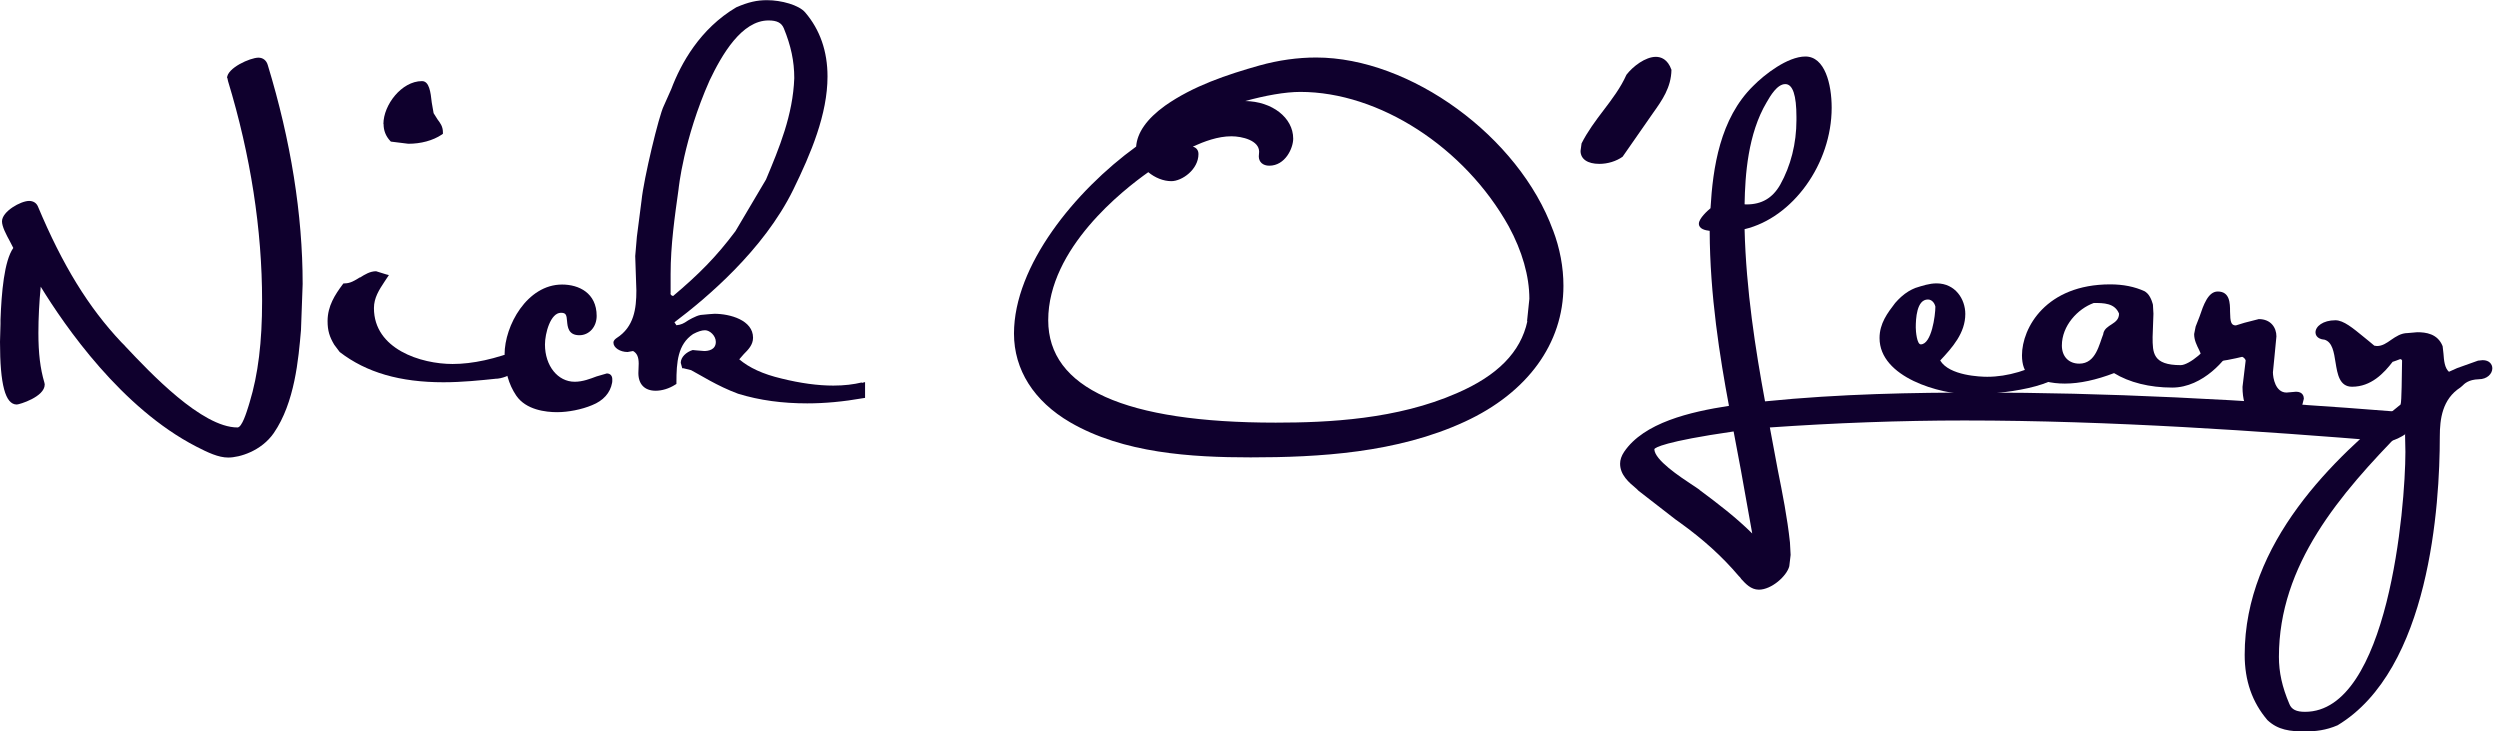 <svg width="229" height="67" viewBox="0 0 229 67" fill="none" xmlns="http://www.w3.org/2000/svg">
<g clip-path="url(#clip0_106_1317)">
<path d="M20.826 7.14L20.887 7.429C22.957 14.234 24.008 21.024 24.008 27.57C24.008 31.345 23.643 34.299 22.866 36.856L22.76 37.207C22.592 37.739 22.166 39.155 21.755 39.155C18.482 39.155 13.762 34.147 11.494 31.741L11.372 31.604L11.113 31.345C8.099 28.148 5.739 24.312 3.471 18.907C3.334 18.588 3.045 18.405 2.664 18.405C1.903 18.405 0.183 19.364 0.183 20.278C0.183 20.75 0.548 21.45 0.913 22.12C0.913 22.12 1.142 22.576 1.218 22.713C0.381 23.901 0.137 26.809 0.046 29.29V29.656L0 31.315C0 35.227 0.487 37.054 1.538 37.054C1.766 37.054 4.095 36.354 4.095 35.227V35.197L4.065 35.045C3.684 33.751 3.517 32.365 3.517 30.493C3.517 29.138 3.593 27.692 3.73 26.261C5.968 29.914 11.144 37.389 17.979 40.906C19.045 41.454 20.004 41.911 20.902 41.911C21.953 41.911 23.932 41.317 25.074 39.673C27.007 36.872 27.342 32.868 27.57 30.234L27.723 26.017C27.723 19.654 26.642 12.894 24.526 5.952C24.404 5.526 24.084 5.282 23.673 5.282C22.927 5.282 20.796 6.226 20.796 7.155L20.826 7.14Z" fill="#0F002D"/>
<path d="M32.959 25.409C32.503 25.698 32.076 25.957 31.589 25.957H31.467L31.391 26.048C30.691 26.992 30.006 28.027 30.006 29.413C30.006 30.296 30.189 30.859 30.615 31.575L31.117 32.245C33.568 34.132 36.659 35.015 40.617 35.015C42.337 35.015 44.073 34.833 45.382 34.696H45.352C46.006 34.696 46.661 34.376 47.285 34.056L48.29 33.584L48.259 33.386L47.909 31.879L47.65 31.986C45.382 32.884 43.296 33.341 41.454 33.341C38.562 33.341 34.253 31.986 34.253 28.225C34.253 27.282 34.725 26.551 35.228 25.79L35.623 25.196L35.38 25.135L34.451 24.846C33.903 24.846 33.431 25.135 32.974 25.424L32.959 25.409Z" fill="#0F002D"/>
<path d="M35.136 11.373C35.136 11.951 35.334 12.469 35.745 12.91L35.806 12.971L37.405 13.169C38.547 13.169 39.643 12.88 40.465 12.332L40.571 12.256V12.119C40.571 11.571 40.312 11.251 40.084 10.946L39.719 10.368L39.551 9.409C39.445 8.434 39.323 7.43 38.653 7.43C36.781 7.43 35.121 9.622 35.121 11.357L35.136 11.373Z" fill="#0F002D"/>
<path d="M46.235 32.442C46.235 33.949 46.585 35.198 47.285 36.233C48.184 37.557 50.011 37.755 51.031 37.755C52.05 37.755 53.284 37.512 54.227 37.116C55.263 36.705 55.902 35.989 56.069 35.061C56.069 35.015 56.085 34.924 56.085 34.924V34.772C56.1 34.421 55.902 34.208 55.582 34.208L54.639 34.482C54.075 34.695 53.375 34.969 52.644 34.969C51.091 34.969 49.919 33.508 49.919 31.559C49.919 30.539 50.422 28.651 51.381 28.651C51.852 28.651 51.898 28.849 51.944 29.428C51.989 29.93 52.05 30.707 53.07 30.707C53.969 30.707 54.654 29.945 54.654 28.941C54.654 26.825 53.01 26.064 51.487 26.064C48.275 26.064 46.22 29.839 46.22 32.458L46.235 32.442Z" fill="#0F002D"/>
<path d="M78.951 35.03C78.19 35.213 77.337 35.32 76.332 35.32C74.917 35.32 73.333 35.106 71.613 34.68C69.862 34.269 68.614 33.675 67.716 32.914C67.883 32.732 68.127 32.442 68.127 32.442C68.538 32.031 68.979 31.59 68.979 30.935C68.979 29.322 66.863 28.743 65.448 28.743C65.448 28.743 64.488 28.804 64.184 28.849C63.712 28.926 62.981 29.382 62.981 29.382C62.631 29.626 62.388 29.748 61.961 29.793C61.885 29.687 61.779 29.519 61.779 29.519C64.686 27.327 69.939 22.927 72.664 17.371C74.293 14.037 75.8 10.459 75.8 7.003C75.8 4.705 75.115 2.725 73.76 1.142C73.181 0.457 71.567 0.016 70.258 0.016C69.345 0.016 68.568 0.183 67.442 0.67C64.123 2.634 62.372 5.816 61.489 8.16L60.804 9.698C60.363 10.55 58.962 16.381 58.764 18.375L58.338 21.679L58.186 23.46L58.292 26.612C58.292 28.271 58.079 29.946 56.481 30.966C56.359 31.057 56.191 31.179 56.191 31.392C56.191 31.849 56.8 32.244 57.485 32.244C57.485 32.244 57.82 32.184 57.988 32.153C58.338 32.351 58.505 32.686 58.505 33.31L58.475 34.178C58.475 35.198 59.053 35.792 60.058 35.792C60.637 35.792 61.291 35.594 61.839 35.243L61.961 35.167V35.03C61.961 33.173 62.083 31.544 63.484 30.6C63.91 30.372 64.275 30.25 64.58 30.25C65.021 30.25 65.569 30.753 65.569 31.316C65.569 32.077 64.823 32.153 64.504 32.153L63.742 32.092L63.453 32.062C62.859 32.244 62.357 32.716 62.357 33.234L62.494 33.736H62.616L63.301 33.904C64.123 34.33 65.676 35.35 67.609 36.066C69.588 36.675 71.689 36.949 73.942 36.949C75.541 36.949 77.216 36.796 79.042 36.477L79.24 36.446V35L78.936 35.076L78.951 35.03ZM61.428 26.87V25.105C61.428 22.425 61.809 19.822 62.159 17.31C62.159 17.31 62.601 12.758 65.006 7.354C66.133 4.994 67.944 1.873 70.395 1.873C71.172 1.873 71.583 2.086 71.796 2.588C72.45 4.187 72.755 5.603 72.755 7.156C72.633 10.535 71.385 13.534 70.167 16.442L67.366 21.177C65.6 23.536 64.032 25.105 61.657 27.114C61.535 27.084 61.413 27.023 61.413 26.87H61.428Z" fill="#0F002D"/>
<path d="M142.252 21.085C139.131 12.514 129.19 5.268 120.558 5.268C118.868 5.268 117.117 5.511 115.366 5.998C112.398 6.836 109.292 7.871 106.719 9.682C105.029 10.9 104.162 12.164 104.07 13.428C98.483 17.477 92.881 24.328 92.881 30.554C92.881 33.873 94.708 36.75 98.026 38.684C102.898 41.516 109.109 41.896 114.56 41.896C120.771 41.896 127.972 41.5 134.183 38.623C139.922 35.974 143.211 31.453 143.211 26.185C143.211 24.48 142.891 22.76 142.252 21.07V21.085ZM139.907 29.428C139.298 32.244 137.182 34.406 133.437 36.02C127.972 38.41 121.715 38.714 116.858 38.714C103.035 38.714 96.017 35.563 96.017 29.336C96.017 22.744 102.898 17.386 105.182 15.772C105.791 16.274 106.552 16.594 107.298 16.594C108.272 16.594 109.779 15.528 109.779 14.113C109.779 13.732 109.566 13.519 109.262 13.428C110.312 12.956 111.545 12.484 112.794 12.484C113.783 12.484 115.336 12.864 115.336 13.899L115.306 14.326C115.306 14.843 115.686 15.178 116.265 15.178C117.726 15.178 118.457 13.58 118.457 12.697C118.457 10.779 116.523 9.287 114.057 9.256C115.884 8.754 117.696 8.419 119.111 8.419C126.328 8.419 134.168 13.488 138.202 20.735C139.435 23.003 140.09 25.302 140.09 27.373L139.877 29.428H139.907Z" fill="#0F002D"/>
<path d="M148.98 6.851C148.462 8.023 147.656 9.089 146.879 10.109C146.148 11.068 145.403 12.073 144.87 13.139C144.854 13.2 144.778 13.824 144.778 13.824C144.778 14.57 145.418 15.011 146.499 15.011C147.275 15.011 148.051 14.768 148.63 14.357L151.035 10.901L151.385 10.398C152.253 9.18 153.075 8.023 153.106 6.394C152.756 5.405 152.131 5.207 151.675 5.207C150.731 5.207 149.589 6.06 148.98 6.851Z" fill="#0F002D"/>
<path d="M160.489 48.852L159.454 43.067C159.454 43.067 160.291 47.741 160.489 48.852Z" fill="#0F002D"/>
<path d="M220.76 37.8C204.775 36.522 192.596 35.958 181.209 35.958C175.424 35.958 168.573 36.065 161.677 36.765C160.809 32.061 159.941 26.55 159.804 20.993C164.219 19.943 167.781 15.01 167.781 9.865C167.781 7.703 167.157 5.176 165.376 5.176C163.732 5.176 161.6 6.85 160.611 7.855C157.536 10.854 156.896 15.406 156.683 19.075C156.44 19.273 155.617 20.004 155.617 20.491C155.617 20.978 156.211 21.1 156.607 21.146C156.622 27.037 157.551 32.777 158.373 37.176C154.811 37.724 150.578 38.714 148.767 41.393C148.523 41.759 148.401 42.124 148.401 42.474C148.401 43.509 149.208 44.194 149.924 44.788L150.091 44.956L153.486 47.589L153.851 47.848C156.028 49.416 157.749 50.969 159.271 52.765L159.393 52.887L159.5 53.039C159.895 53.466 160.383 54.014 161.113 54.014C162.27 54.014 163.671 52.765 163.899 51.867L164.021 50.832L163.96 49.69C163.717 47.407 163.275 45.199 162.849 43.068C162.849 43.068 162.209 39.627 162.118 39.155C168.04 38.744 174.038 38.516 179.945 38.516C193.418 38.516 207.12 39.49 218.751 40.434H218.766C219.177 40.434 220.912 39.764 221.278 38.607C221.278 38.577 221.323 38.394 221.323 38.394C221.323 38.135 221.125 37.846 220.76 37.8ZM161.829 9.362C162.164 8.784 162.788 7.703 163.534 7.703C164.219 7.703 164.554 8.723 164.554 10.717V11.007C164.554 13.138 164.036 15.193 163.062 16.929C162.362 18.146 161.372 18.725 159.987 18.725C159.987 18.725 159.804 18.725 159.804 18.71C159.85 16.03 160.108 12.255 161.829 9.362ZM155.678 44.864C155.587 44.788 155.024 44.423 155.024 44.423C153.897 43.677 151.537 42.124 151.537 41.134C151.614 41.013 152.39 40.449 158.799 39.521C158.875 39.932 159.469 43.083 159.469 43.083L160.504 48.868C159.012 47.391 157.399 46.158 155.678 44.88V44.864Z" fill="#0F002D"/>
<path d="M188.181 32.777H187.892C185.883 33.919 183.904 34.513 182.031 34.513C181.437 34.513 178.56 34.422 177.723 33.021C178.834 31.833 180.022 30.509 180.022 28.758C180.022 27.403 179.108 25.957 177.388 25.957C176.733 25.957 176.094 26.17 175.424 26.383C175.424 26.383 174.922 26.581 174.48 26.916C174.008 27.266 173.597 27.753 173.597 27.753C172.897 28.667 172.166 29.626 172.166 30.966C172.166 34.574 177.707 36.127 180.539 36.127C183.173 36.127 189.004 35.457 189.278 33.493C189.004 32.792 188.455 32.792 188.166 32.792L188.181 32.777ZM175.942 31.544C175.591 31.544 175.485 30.357 175.485 30.007C175.485 29.2 175.561 27.434 176.596 27.434C176.946 27.434 177.205 27.738 177.281 28.088C177.281 28.895 176.931 31.544 175.942 31.544Z" fill="#0F002D"/>
<path d="M204.471 31.574C204.471 31.574 204.151 30.615 203.223 30.615C202.812 30.615 202.644 30.889 202.614 30.919C202.324 32 200.513 33.447 199.752 33.447C197.179 33.447 197.179 32.305 197.179 30.874L197.255 28.742L197.209 27.92C197.209 27.92 197.072 27.266 196.707 26.885C196.6 26.779 196.463 26.687 196.463 26.687C195.55 26.261 194.484 26.048 193.297 26.048C187.405 26.048 185.213 30.037 185.213 32.548C185.213 33.401 185.456 34.071 185.837 34.299C186.781 34.862 187.862 35.136 189.141 35.136C190.496 35.136 192.018 34.801 193.647 34.177C195.032 35.03 196.905 35.502 198.975 35.502C201.822 35.502 203.999 32.807 204.471 31.818L204.517 31.726L204.486 31.605L204.471 31.574ZM192.673 30.569C192.277 31.544 191.987 33.31 190.465 33.31C189.491 33.31 188.867 32.655 188.867 31.65C188.867 29.839 190.313 28.286 191.79 27.753C192.688 27.753 193.708 27.753 194.104 28.727C194.104 29.747 192.84 29.671 192.657 30.569H192.673Z" fill="#0F002D"/>
<path d="M201.472 29.016L201.121 29.914L200.984 30.599C200.984 31.163 201.228 31.635 201.441 32.061L201.761 32.792C201.761 33.157 202.278 33.157 202.507 33.157C203.329 33.157 204.821 32.822 205.384 32.685C205.491 32.716 205.673 32.868 205.704 33.02L205.414 35.441C205.414 37.694 206.419 38.82 208.398 38.82C209.434 38.82 210.499 38.12 210.865 37.191L211.032 36.522C211.032 36.324 210.956 35.882 210.317 35.882L209.449 35.958C208.429 35.958 208.2 34.618 208.2 34.101L208.353 32.548L208.52 30.813C208.52 30.021 208.018 29.229 206.906 29.229L205.597 29.564L204.806 29.808C204.364 29.808 204.288 29.488 204.273 28.544C204.273 27.768 204.257 26.702 203.146 26.702C202.263 26.702 201.837 27.935 201.472 29.016Z" fill="#0F002D"/>
<path d="M227.414 32.99L226.988 33.035L225.069 33.72L224.323 34.055C223.928 33.705 223.867 33.035 223.821 32.381L223.745 31.711C223.288 30.554 222.192 30.432 221.416 30.432L220.548 30.508C219.939 30.508 219.467 30.828 219.025 31.132C218.614 31.422 218.219 31.696 217.731 31.696L217.488 31.665C217.488 31.65 216.529 30.873 216.529 30.873C215.524 30.052 214.671 29.336 213.925 29.336C212.784 29.336 212.099 29.899 212.099 30.447C212.099 30.584 212.16 31.056 212.936 31.117C213.651 31.346 213.788 32.259 213.941 33.233C214.108 34.253 214.291 35.425 215.448 35.425C217.199 35.425 218.356 34.192 219.178 33.127C219.102 33.188 219.848 32.898 219.848 32.898C219.939 32.898 219.985 32.929 220.03 33.02C220 34.451 220 36.78 219.893 37.054C213.804 41.926 205.613 49.69 205.613 59.981C205.613 62.356 206.298 64.32 207.699 65.964C208.673 66.878 209.785 67 211.124 67C212.114 67 213.058 66.893 214.123 66.436C222.573 61.336 223.486 46.25 223.486 39.993C223.486 38.379 223.714 36.567 225.359 35.502L225.541 35.349C225.739 35.151 226.105 34.771 227.048 34.74C227.825 34.74 228.297 34.238 228.297 33.736C228.297 33.37 228.023 32.99 227.414 32.99ZM220.335 41.408C220.335 46.432 218.767 65.203 211.14 65.203C210.348 65.203 209.906 64.99 209.708 64.488C209.039 62.92 208.749 61.58 208.749 60.164C208.749 51.715 214.337 45.26 220.091 39.384C220.213 39.429 220.335 39.536 220.335 39.658L220.304 39.825L220.335 41.393V41.408Z" fill="#0F002D"/>
</g>
<defs>
<clipPath id="clip0_106_1317">
<rect width="228.296" height="67" fill="white"/>
</clipPath>
</defs>
</svg>
